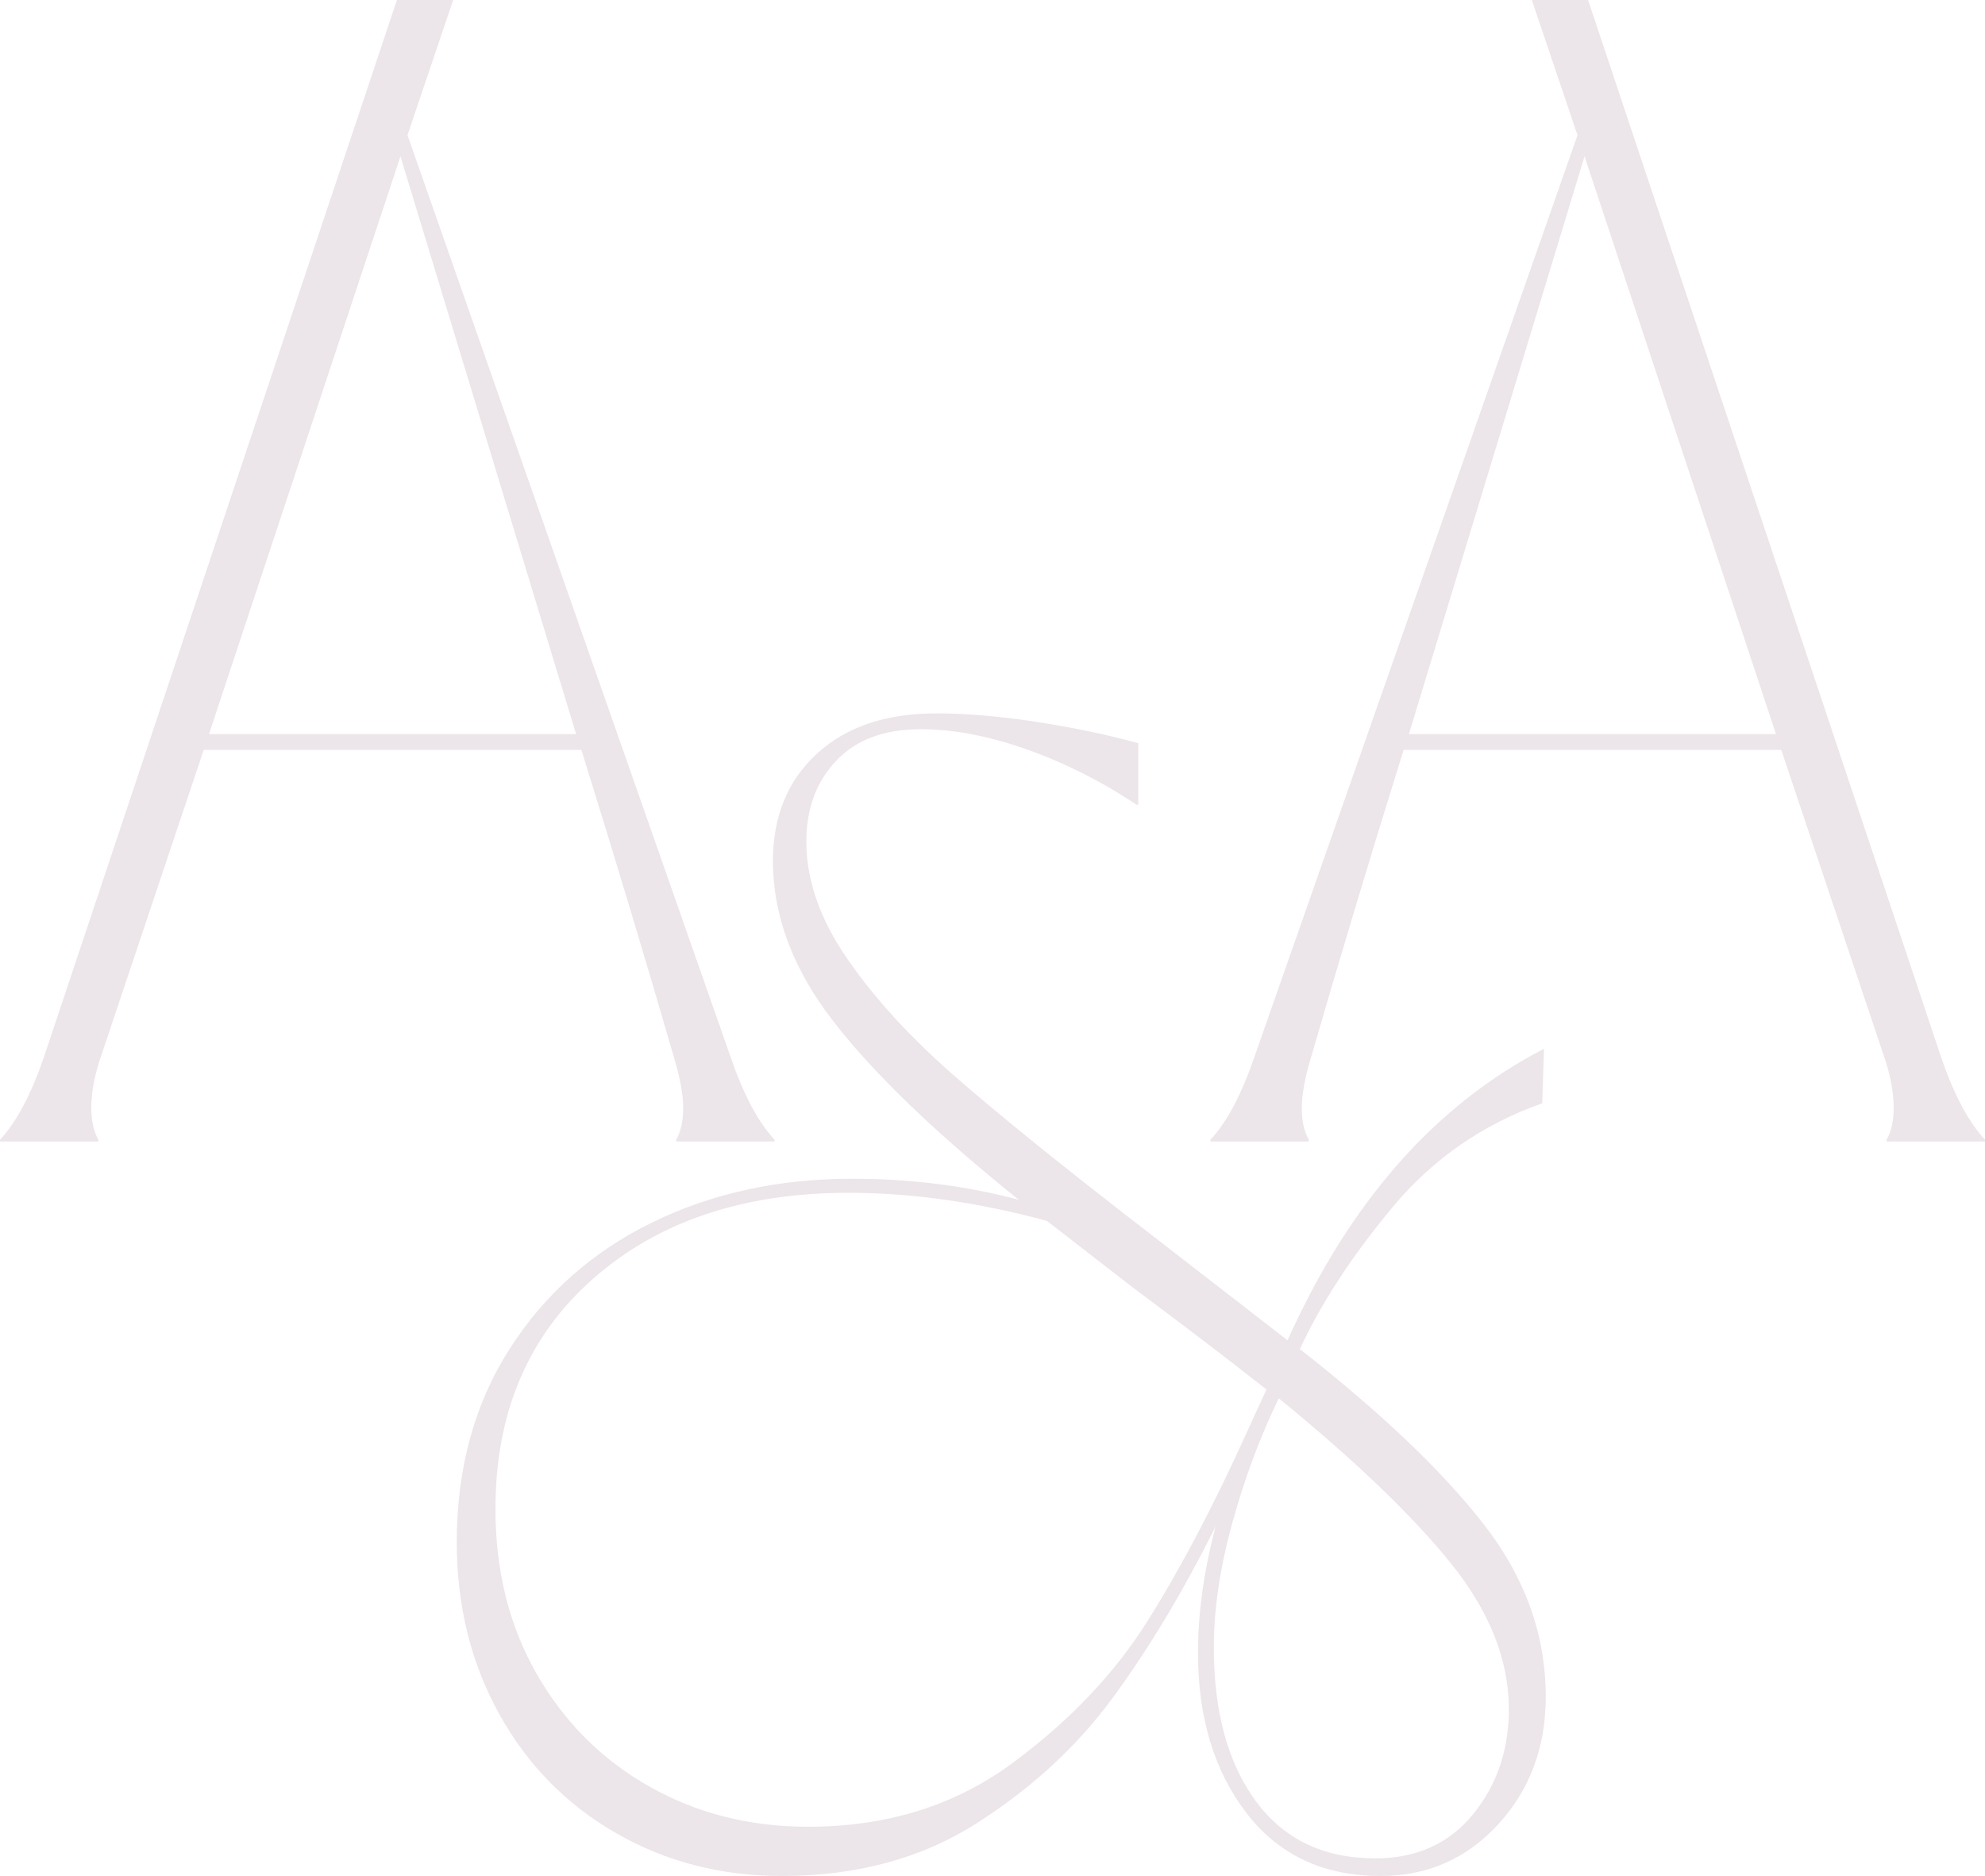 <?xml version="1.0" encoding="UTF-8"?> <svg xmlns="http://www.w3.org/2000/svg" id="Calque_1" data-name="Calque 1" viewBox="0 0 261.262 246.94"><defs><style> .cls-1 { fill: #ece5e9; stroke-width: 0px; } </style></defs><path class="cls-1" d="M181.024,244.627c-6.784,0-12.019-2.499-15.719-7.509-3.694-5.011-5.544-11.755-5.544-20.229,0-5.088.809-10.554,2.428-16.413,1.612-5.859,3.655-11.332,6.122-16.413,10.015,8.171,17.569,15.411,22.657,21.725,5.088,6.321,7.625,12.719,7.625,19.188,0,5.396-1.58,10.021-4.734,13.875-3.16,3.848-7.439,5.775-12.835,5.775M106.36,240.464c-7.708,0-14.678-1.766-20.922-5.312-6.244-3.546-11.177-8.473-14.794-14.794-3.623-6.321-5.434-13.561-5.434-21.732,0-12.636,4.278-22.734,12.828-30.282,8.556-7.554,19.766-11.332,33.635-11.332,8.325,0,17.029,1.233,26.125,3.7l11.325,8.781c6.629,4.94,12.488,9.404,17.569,13.413l-2.544,5.544c-4.317,9.559-8.666,17.845-13.059,24.854-4.394,7.015-10.368,13.291-17.916,18.841-7.554,5.55-16.49,8.319-26.813,8.319M171.086,177.589c2.775-6.013,6.822-12.212,12.134-18.61,5.319-6.392,11.91-10.978,19.766-13.753l.231-7.169c-14.331,7.4-25.586,20.19-33.751,38.376l-18.494-14.332c-10.786-8.325-19.149-15.064-25.078-20.229-5.936-5.158-10.715-10.361-14.338-15.603-3.623-5.235-5.428-10.4-5.428-15.488,0-4.317,1.304-7.863,3.925-10.638,2.621-2.769,6.321-4.156,11.1-4.156,4.31,0,8.974.886,13.985,2.653,5.004,1.779,9.828,4.201,14.447,7.285h.231v-8.088c-3.854-1.079-8.242-2.004-13.175-2.775-4.934-.771-9.404-1.156-13.406-1.156-6.629,0-11.871,1.773-15.719,5.312-3.854,3.552-5.781,8.248-5.781,14.107,0,7.246,2.659,14.293,7.972,21.147,5.319,6.861,13.445,14.685,24.391,23.466-6.931-1.85-14.254-2.775-21.963-2.775-9.706,0-18.494,1.934-26.35,5.781-7.863,3.854-14.1,9.404-18.725,16.644-4.625,7.246-6.938,15.719-6.938,25.432,0,8.319,1.85,15.835,5.55,22.535,3.7,6.706,8.82,11.948,15.372,15.719,6.552,3.784,13.83,5.666,21.847,5.666,9.861,0,18.411-2.313,25.657-6.938,7.246-4.619,13.214-10.13,17.916-16.528,4.702-6.392,9.212-13.901,13.528-22.535-1.542,5.859-2.313,11.402-2.313,16.644,0,8.473,2.113,15.488,6.353,21.038,4.24,5.544,10.137,8.319,17.685,8.319,6.167,0,11.332-2.274,15.494-6.822,4.156-4.542,6.237-10.13,6.237-16.76,0-8.165-2.736-15.751-8.203-22.766-5.473-7.015-13.528-14.678-24.16-23.004"></path><path class="cls-1" d="M52.707,20.575l-25.201,76.058h48.32L52.707,20.575ZM52.245,0h7.4l-6.013,17.8,42.538,121.364c1.696,4.933,3.617,8.556,5.775,10.863v.231h-12.944v-.231c.617-1.073.925-2.46.925-4.156s-.385-3.854-1.156-6.475c-3.7-12.79-7.779-26.35-12.25-40.688H26.813l-13.638,40.688c-.771,2.313-1.156,4.471-1.156,6.475,0,1.696.315,3.083.925,4.156v.231H0v-.231c2.158-2.306,4.085-5.929,5.781-10.863L52.245,0Z"></path><path class="cls-1" d="M208.554,20.575l25.201,76.058h-48.32l23.119-76.058ZM209.017,0h-7.4l6.013,17.8-42.538,121.364c-1.696,4.933-3.617,8.556-5.775,10.863v.231h12.944v-.231c-.617-1.073-.925-2.46-.925-4.156s.385-3.854,1.156-6.475c3.7-12.79,7.779-26.35,12.25-40.688h49.707l13.638,40.688c.771,2.313,1.156,4.471,1.156,6.475,0,1.696-.315,3.083-.925,4.156v.231h12.944v-.231c-2.158-2.306-4.085-5.929-5.781-10.863L209.017,0Z"></path></svg> 